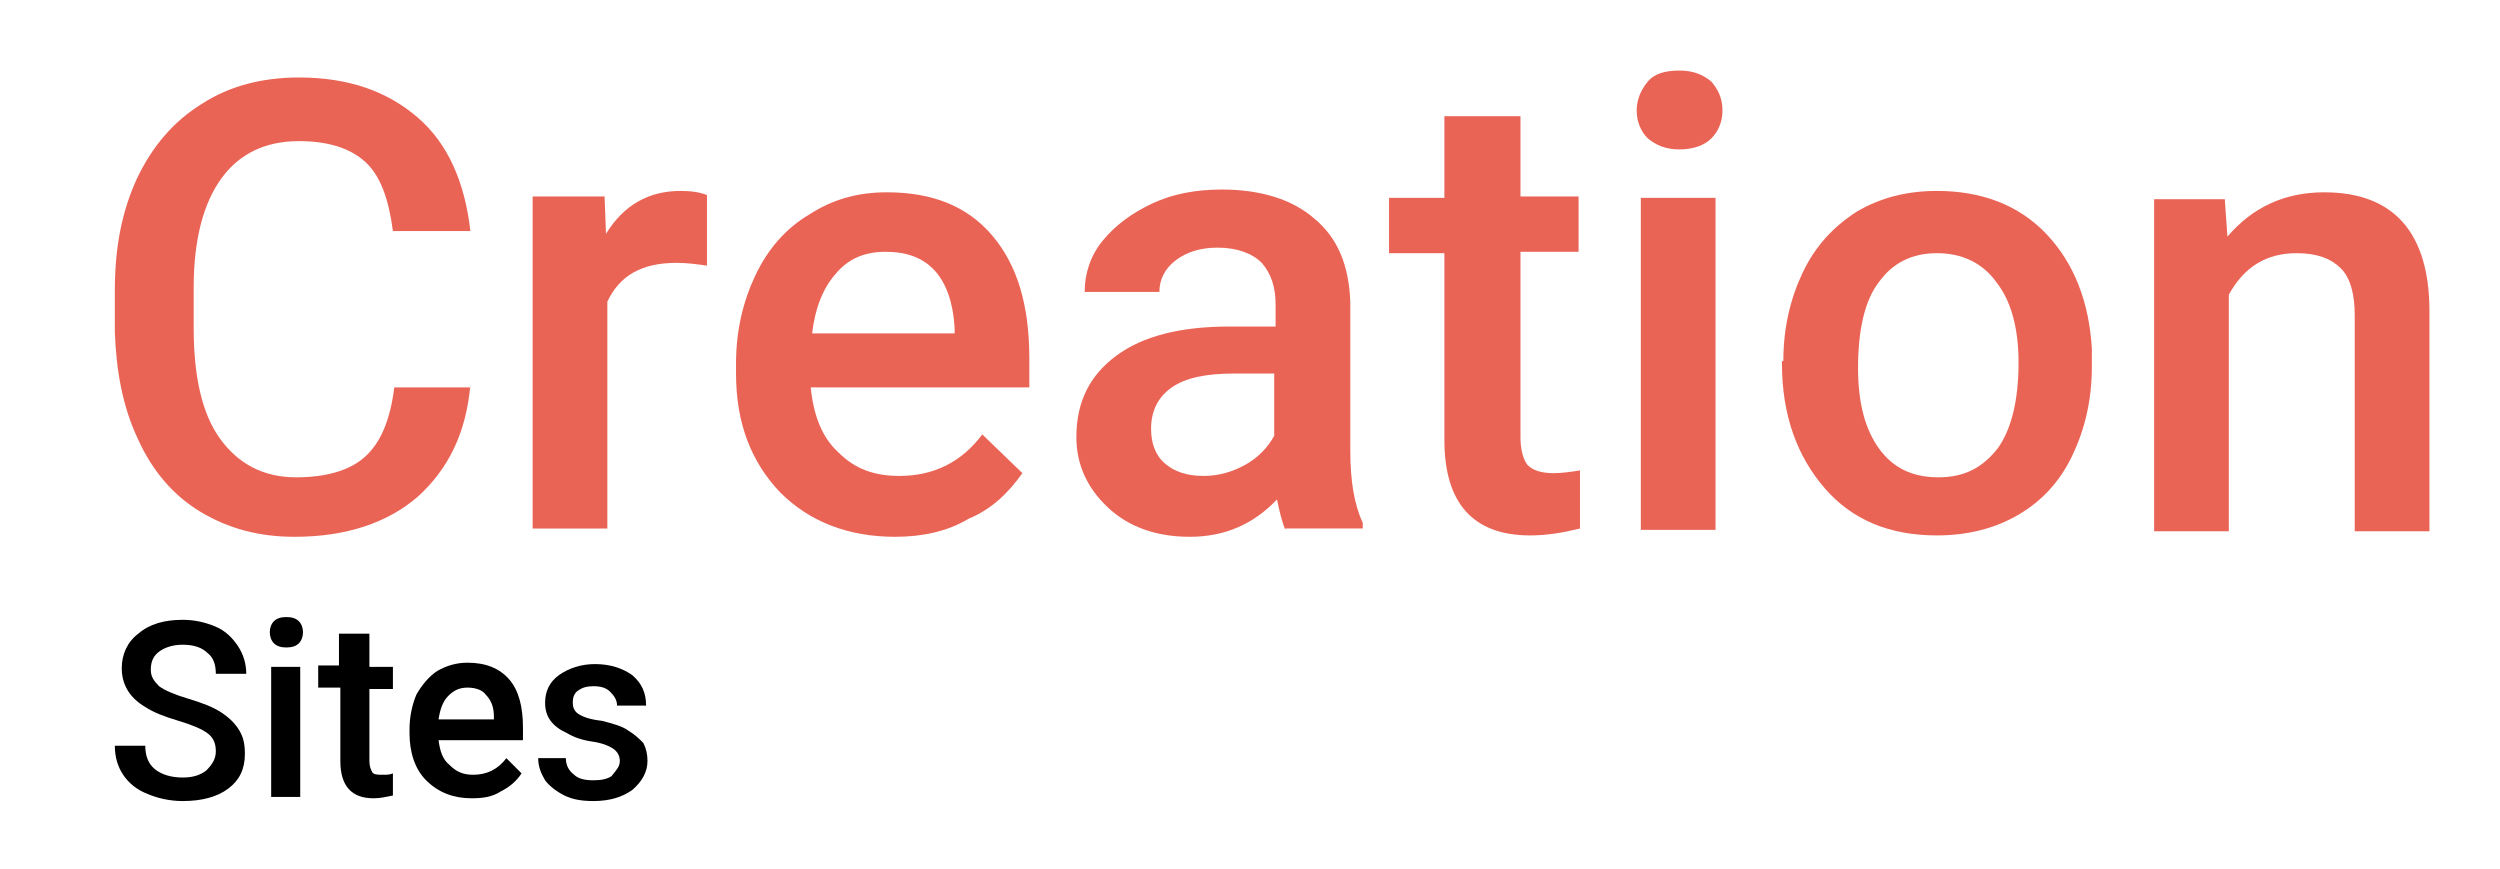 <?xml version="1.0" encoding="utf-8"?>
<!-- Generator: Adobe Illustrator 26.0.3, SVG Export Plug-In . SVG Version: 6.00 Build 0)  -->
<svg version="1.1" id="Layer_1" xmlns="http://www.w3.org/2000/svg" xmlns:xlink="http://www.w3.org/1999/xlink" x="0px" y="0px"
	 viewBox="0 0 180.7 62.8" style="enable-background:new 0 0 180.7 62.8;" xml:space="preserve">
<style type="text/css">
	.st0{fill:#EA6456;}
</style>
<g>
	<g>
		<g>
			<path class="st0" d="M34,27.8c-0.3,3.5-1.6,6.1-3.8,8.1c-2.2,1.9-5.2,2.9-8.9,2.9c-2.6,0-4.8-0.6-6.8-1.8c-2-1.2-3.5-3-4.5-5.2
				c-1.1-2.3-1.6-4.9-1.7-7.8v-3c0-3.1,0.5-5.7,1.6-8.1c1.1-2.3,2.6-4.1,4.7-5.4c2-1.3,4.4-1.9,7-1.9c3.6,0,6.4,1,8.6,2.9
				c2.2,1.9,3.4,4.7,3.8,8.2h-5.6c-0.3-2.3-0.9-4-2-5c-1.1-1-2.7-1.5-4.8-1.5c-2.4,0-4.3,0.9-5.6,2.7c-1.3,1.8-2,4.4-2,7.9v2.9
				c0,3.5,0.6,6.2,1.9,8c1.3,1.8,3.1,2.8,5.5,2.8c2.2,0,3.9-0.5,5-1.5c1.1-1,1.8-2.6,2.1-5H34z"/>
			<path class="st0" d="M51.1,19.2c-0.7-0.1-1.4-0.2-2.2-0.2c-2.5,0-4.1,0.9-5,2.8v16.4h-5.4v-24h5.2l0.1,2.7
				c1.3-2.1,3.1-3.1,5.4-3.1c0.8,0,1.4,0.1,1.9,0.3L51.1,19.2z"/>
			<path class="st0" d="M64.7,38.8c-3.4,0-6.2-1.1-8.3-3.2c-2.1-2.2-3.2-5-3.2-8.6v-0.7c0-2.4,0.5-4.5,1.4-6.4
				c0.9-1.9,2.2-3.4,3.9-4.4c1.7-1.1,3.5-1.6,5.6-1.6c3.3,0,5.8,1,7.6,3.1c1.8,2.1,2.7,5,2.7,8.9V28H58.6c0.2,2,0.8,3.6,2,4.7
				c1.2,1.2,2.6,1.7,4.4,1.7c2.5,0,4.5-1,6-3l2.9,2.8c-1,1.4-2.2,2.6-3.9,3.3C68.5,38.4,66.7,38.8,64.7,38.8z M64,18.2
				c-1.5,0-2.7,0.5-3.6,1.6c-0.9,1-1.5,2.5-1.7,4.3H69v-0.4c-0.1-1.8-0.6-3.2-1.4-4.1C66.7,18.6,65.5,18.2,64,18.2z"/>
			<path class="st0" d="M92.9,38.3c-0.2-0.5-0.4-1.2-0.6-2.2c-1.7,1.8-3.8,2.7-6.3,2.7c-2.4,0-4.4-0.7-5.9-2.1
				c-1.5-1.4-2.3-3.1-2.3-5.1c0-2.6,1-4.5,2.9-5.9c1.9-1.4,4.6-2.1,8.2-2.1h3.3v-1.6c0-1.2-0.3-2.2-1-3c-0.7-0.7-1.8-1.1-3.2-1.1
				c-1.2,0-2.2,0.3-3,0.9c-0.8,0.6-1.2,1.4-1.2,2.3h-5.4c0-1.3,0.4-2.6,1.3-3.7c0.9-1.1,2.1-2,3.6-2.7c1.5-0.7,3.2-1,5-1
				c2.8,0,5.1,0.7,6.7,2.1c1.7,1.4,2.5,3.4,2.6,6v10.8c0,2.2,0.3,3.9,0.9,5.2v0.4H92.9z M87,34.4c1.1,0,2.1-0.3,3-0.8
				c0.9-0.5,1.6-1.2,2.1-2.1V27h-2.9c-2,0-3.5,0.3-4.5,1c-1,0.7-1.5,1.7-1.5,3c0,1,0.3,1.9,1,2.5C84.9,34.1,85.8,34.4,87,34.4z"/>
			<path class="st0" d="M109.9,8.4v5.8h4.2v4h-4.2v13.4c0,0.9,0.2,1.6,0.5,2c0.4,0.4,1,0.6,1.9,0.6c0.6,0,1.3-0.1,1.9-0.2v4.2
				c-1.2,0.3-2.4,0.5-3.6,0.5c-4.1,0-6.2-2.3-6.2-6.9V18.3h-4v-4h4V8.4H109.9z"/>
			<path class="st0" d="M118.3,8c0-0.8,0.3-1.5,0.8-2.1c0.5-0.6,1.3-0.8,2.3-0.8s1.7,0.3,2.3,0.8c0.5,0.6,0.8,1.2,0.8,2.1
				c0,0.8-0.3,1.5-0.8,2c-0.5,0.5-1.3,0.8-2.3,0.8s-1.7-0.3-2.3-0.8C118.6,9.5,118.3,8.8,118.3,8z M124,38.3h-5.4v-24h5.4V38.3z"/>
			<path class="st0" d="M128.9,26.1c0-2.4,0.5-4.5,1.4-6.4c0.9-1.9,2.2-3.3,3.9-4.4c1.7-1,3.6-1.5,5.8-1.5c3.2,0,5.9,1,7.9,3.1
				c2,2.1,3.1,4.9,3.3,8.3l0,1.3c0,2.4-0.5,4.5-1.4,6.4c-0.9,1.9-2.2,3.3-3.9,4.3c-1.7,1-3.7,1.5-5.9,1.5c-3.4,0-6.1-1.1-8.1-3.4
				c-2-2.3-3.1-5.3-3.1-9V26.1z M134.3,26.6c0,2.5,0.5,4.4,1.5,5.8c1,1.4,2.4,2.1,4.3,2.1s3.2-0.7,4.3-2.1c1-1.4,1.5-3.5,1.5-6.2
				c0-2.4-0.5-4.4-1.6-5.8c-1-1.4-2.5-2.1-4.3-2.1c-1.8,0-3.2,0.7-4.2,2.1C134.8,21.7,134.3,23.8,134.3,26.6z"/>
			<path class="st0" d="M160.8,14.3l0.2,2.8c1.8-2.1,4.1-3.2,7-3.2c5,0,7.6,2.9,7.6,8.6v15.9h-5.4V22.8c0-1.5-0.3-2.7-1-3.4
				c-0.7-0.7-1.7-1.1-3.2-1.1c-2.2,0-3.8,1-4.9,3v17.1h-5.4v-24H160.8z"/>
		</g>
	</g>
	<g>
		<path d="M15.6,54.3c0-0.6-0.2-1-0.6-1.3c-0.4-0.3-1.1-0.6-2.1-0.9c-1-0.3-1.8-0.6-2.4-1c-1.2-0.7-1.7-1.7-1.7-2.8
			c0-1,0.4-1.9,1.2-2.5c0.8-0.7,1.9-1,3.2-1c0.9,0,1.7,0.2,2.4,0.5c0.7,0.3,1.2,0.8,1.6,1.4c0.4,0.6,0.6,1.3,0.6,2h-2.2
			c0-0.7-0.2-1.2-0.6-1.5c-0.4-0.4-1-0.6-1.8-0.6c-0.7,0-1.3,0.2-1.7,0.5c-0.4,0.3-0.6,0.7-0.6,1.3c0,0.5,0.2,0.8,0.6,1.2
			c0.4,0.3,1.1,0.6,2.1,0.9c1,0.3,1.8,0.6,2.4,1c0.6,0.4,1,0.8,1.3,1.3c0.3,0.5,0.4,1,0.4,1.7c0,1.1-0.4,1.9-1.2,2.5
			c-0.8,0.6-1.9,0.9-3.3,0.9c-0.9,0-1.8-0.2-2.5-0.5c-0.8-0.3-1.4-0.8-1.8-1.4c-0.4-0.6-0.6-1.3-0.6-2.1h2.2c0,0.7,0.2,1.3,0.7,1.7
			c0.5,0.4,1.2,0.6,2,0.6c0.8,0,1.3-0.2,1.7-0.5C15.4,55.2,15.6,54.8,15.6,54.3z"/>
		<path d="M19.5,45.7c0-0.3,0.1-0.6,0.3-0.8c0.2-0.2,0.5-0.3,0.9-0.3c0.4,0,0.7,0.1,0.9,0.3c0.2,0.2,0.3,0.5,0.3,0.8
			c0,0.3-0.1,0.6-0.3,0.8s-0.5,0.3-0.9,0.3c-0.4,0-0.7-0.1-0.9-0.3S19.5,46,19.5,45.7z M21.7,57.6h-2.1v-9.4h2.1V57.6z"/>
		<path d="M26.7,45.9v2.3h1.7v1.6h-1.7V55c0,0.4,0.1,0.6,0.2,0.8c0.1,0.2,0.4,0.2,0.8,0.2c0.2,0,0.5,0,0.7-0.1v1.6
			c-0.5,0.1-0.9,0.2-1.4,0.2c-1.6,0-2.4-0.9-2.4-2.7v-5.3H23v-1.6h1.5v-2.3H26.7z"/>
		<path d="M34.1,57.7c-1.3,0-2.4-0.4-3.3-1.3c-0.8-0.8-1.2-2-1.2-3.4v-0.3c0-0.9,0.2-1.8,0.5-2.5c0.4-0.7,0.9-1.3,1.5-1.7
			c0.7-0.4,1.4-0.6,2.2-0.6c1.3,0,2.3,0.4,3,1.2c0.7,0.8,1,2,1,3.5v0.9h-6.1c0.1,0.8,0.3,1.4,0.8,1.8c0.5,0.5,1,0.7,1.7,0.7
			c1,0,1.8-0.4,2.4-1.2l1.1,1.1c-0.4,0.6-0.9,1-1.5,1.3C35.6,57.6,34.9,57.7,34.1,57.7z M33.8,49.7c-0.6,0-1,0.2-1.4,0.6
			c-0.4,0.4-0.6,1-0.7,1.7h4v-0.2c0-0.7-0.2-1.2-0.6-1.6C34.9,49.9,34.4,49.7,33.8,49.7z"/>
		<path d="M44.8,55c0-0.4-0.2-0.7-0.5-0.9c-0.3-0.2-0.8-0.4-1.5-0.5s-1.3-0.3-1.8-0.6c-1.1-0.5-1.6-1.2-1.6-2.2c0-0.8,0.3-1.5,1-2
			c0.7-0.5,1.6-0.8,2.6-0.8c1.1,0,2,0.3,2.7,0.8c0.7,0.6,1,1.3,1,2.2h-2.1c0-0.4-0.2-0.7-0.5-1c-0.3-0.3-0.7-0.4-1.2-0.4
			c-0.5,0-0.8,0.1-1.1,0.3c-0.3,0.2-0.4,0.5-0.4,0.9c0,0.3,0.1,0.6,0.4,0.8c0.3,0.2,0.8,0.4,1.7,0.5c0.8,0.2,1.5,0.4,1.9,0.7
			c0.5,0.3,0.8,0.6,1.1,0.9c0.2,0.4,0.3,0.8,0.3,1.3c0,0.8-0.4,1.5-1.1,2.1c-0.7,0.5-1.6,0.8-2.8,0.8c-0.8,0-1.5-0.1-2.1-0.4
			c-0.6-0.3-1.1-0.7-1.4-1.1c-0.3-0.5-0.5-1-0.5-1.6h2c0,0.5,0.2,0.9,0.6,1.2c0.3,0.3,0.8,0.4,1.4,0.4c0.6,0,1-0.1,1.3-0.3
			C44.6,55.6,44.8,55.4,44.8,55z"/>
	</g>
</g>
</svg>
